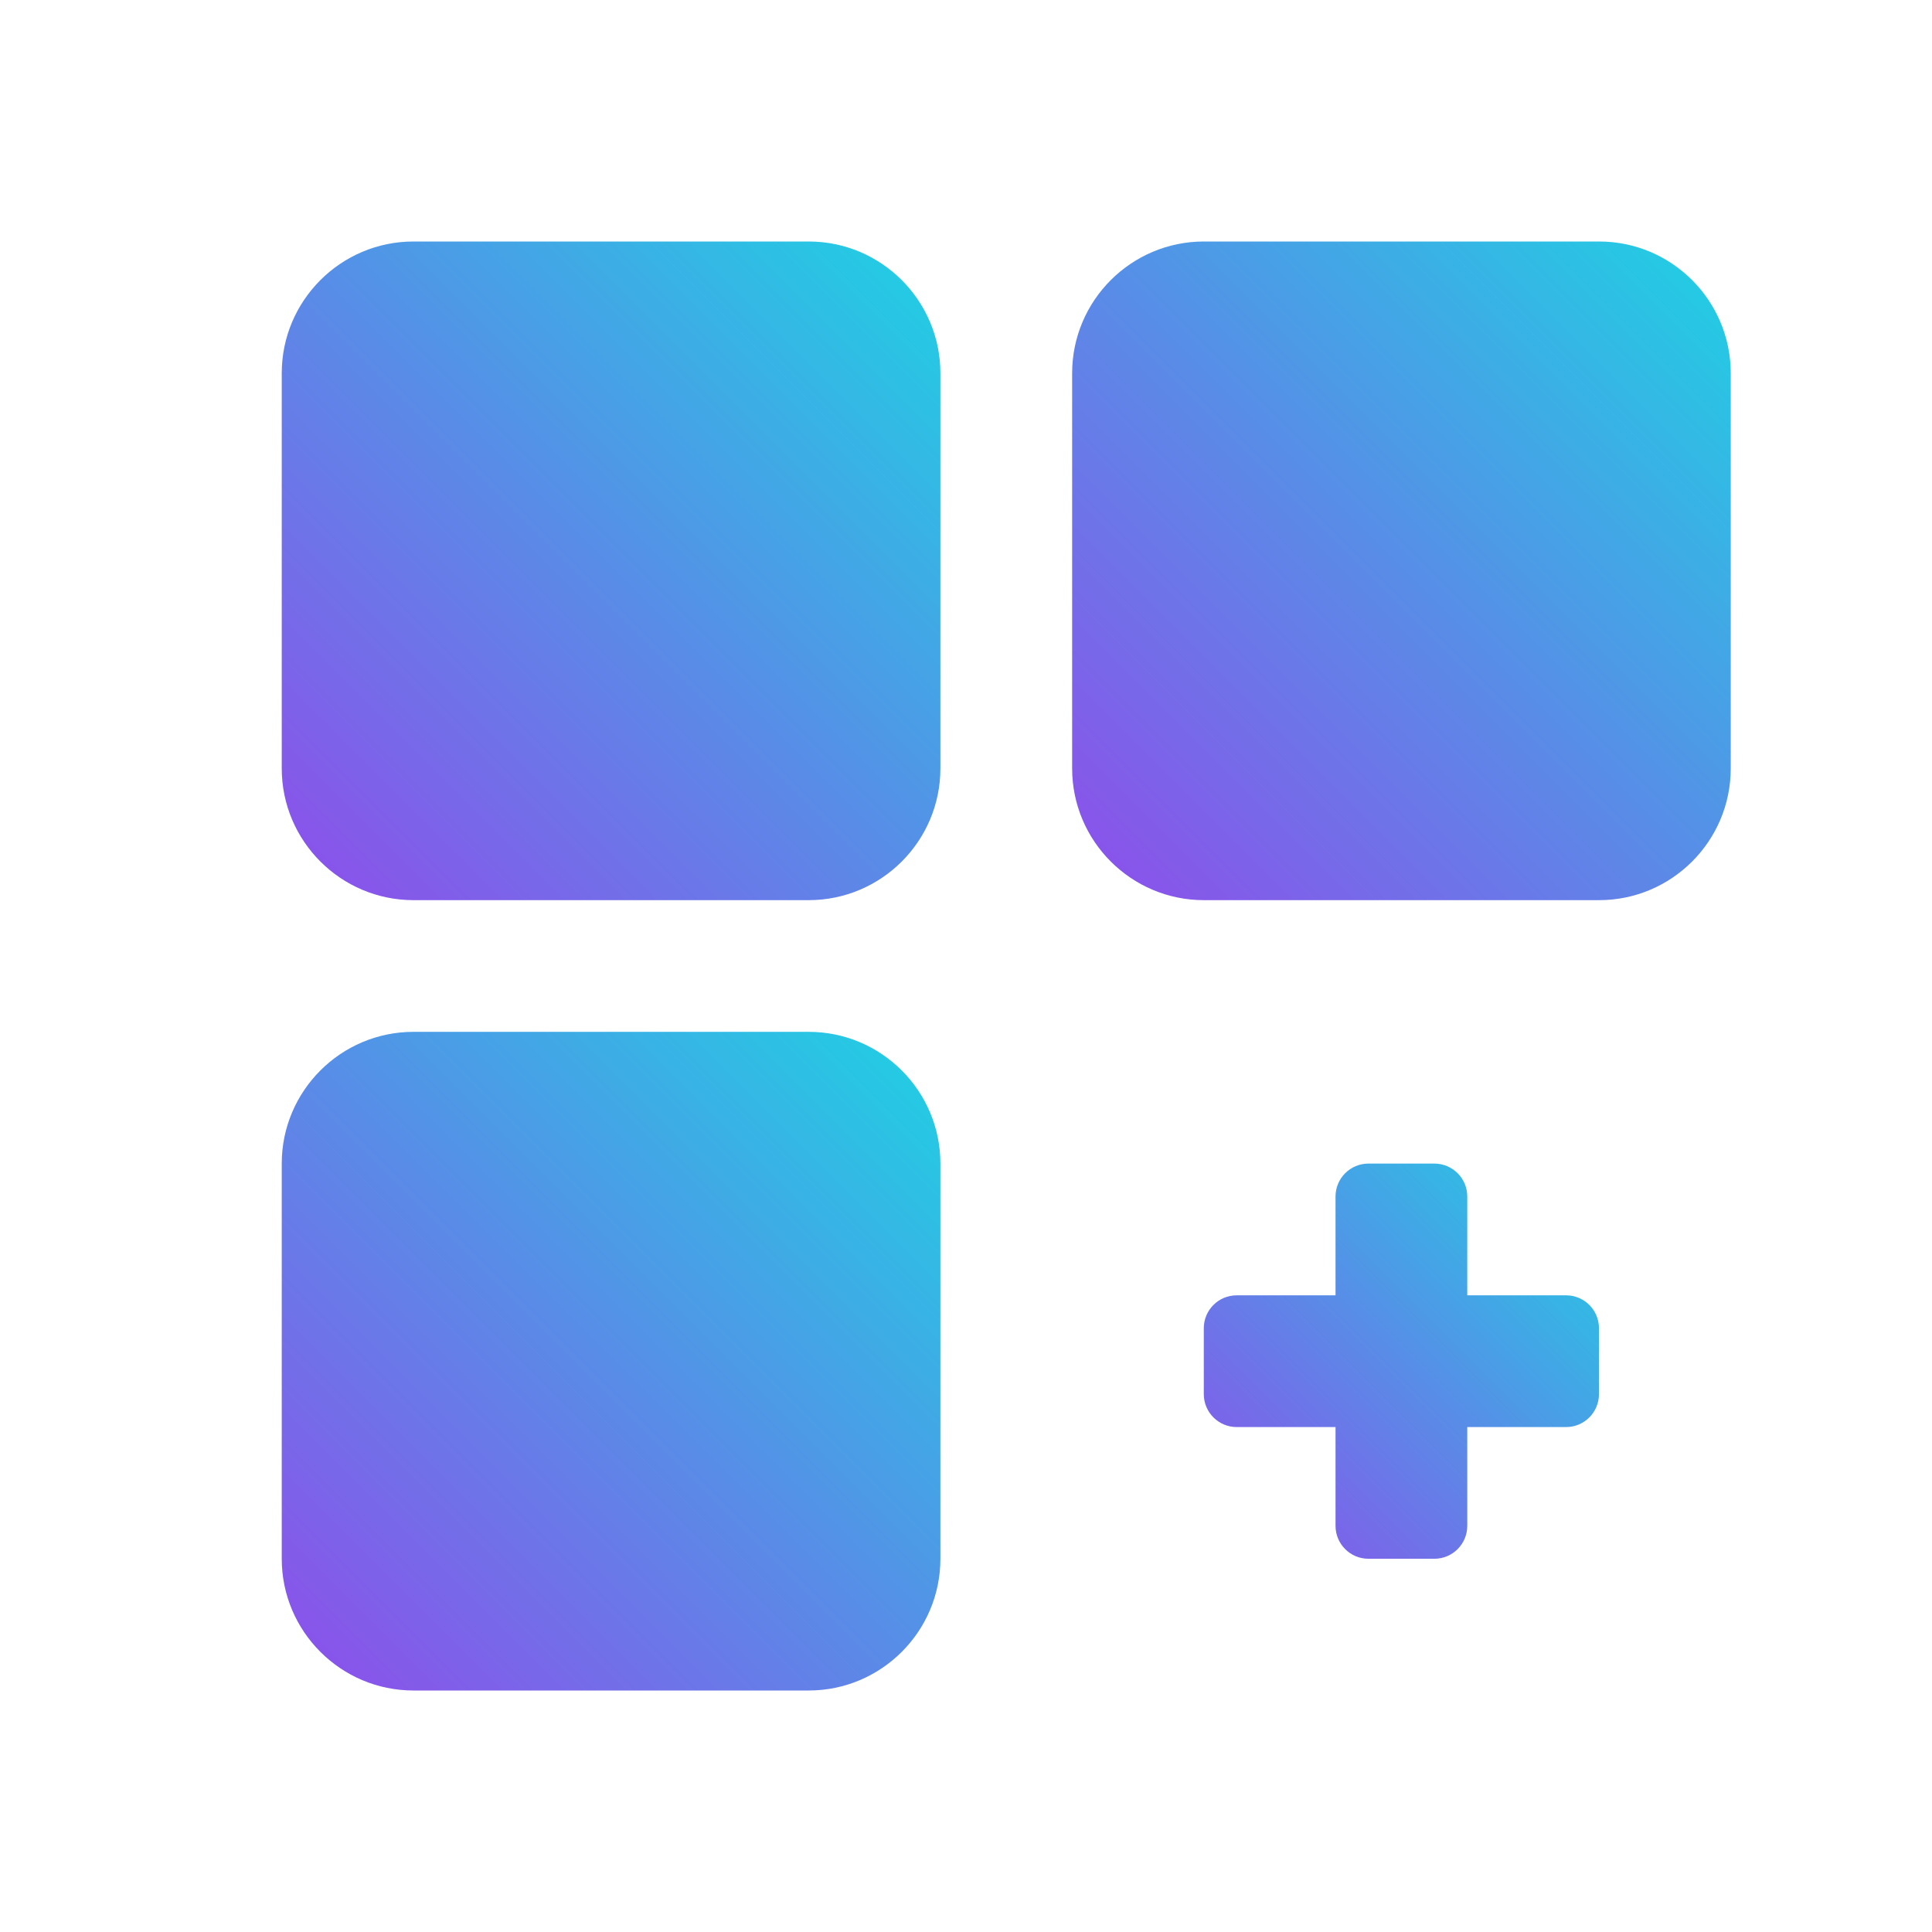 <?xml version="1.0" encoding="UTF-8"?>
<svg width="48" height="48" viewBox="0 0 48 48" fill="none" xmlns="http://www.w3.org/2000/svg">
<path d="M20.091 6H10.273C8.468 6 7 7.468 7 9.273V19.091C7 20.896 8.468 22.364 10.273 22.364H20.091C21.896 22.364 23.364 20.896 23.364 19.091V9.273C23.364 7.468 21.896 6 20.091 6Z" fill="url(#paint0_linear_716_757)"/>
<path d="M39.728 6H29.91C28.105 6 26.637 7.468 26.637 9.273V19.091C26.637 20.896 28.105 22.364 29.91 22.364H39.728C41.533 22.364 43 20.896 43 19.091V9.273C43 7.468 41.533 6 39.728 6Z" fill="url(#paint1_linear_716_757)"/>
<path d="M20.091 25.636H10.273C8.468 25.636 7 27.104 7 28.909V38.727C7 40.532 8.468 42 10.273 42H20.091C21.896 42 23.364 40.532 23.364 38.727V28.909C23.364 27.104 21.896 25.636 20.091 25.636Z" fill="url(#paint2_linear_716_757)"/>
<path d="M38.908 32.182H36.454V29.727C36.454 29.275 36.088 28.909 35.636 28.909H33.999C33.547 28.909 33.181 29.275 33.181 29.727V32.182H30.726C30.274 32.182 29.908 32.548 29.908 33V34.636C29.908 35.089 30.274 35.455 30.726 35.455H33.181V37.909C33.181 38.361 33.547 38.727 33.999 38.727H35.636C36.088 38.727 36.454 38.361 36.454 37.909V35.455H38.908C39.361 35.455 39.726 35.089 39.726 34.636V33C39.726 32.548 39.361 32.182 38.908 32.182Z" fill="url(#paint3_linear_716_757)"/>
<defs>
<linearGradient id="paint0_linear_716_757" x1="23.364" y1="6" x2="7" y2="22.364" gradientUnits="userSpaceOnUse">
<stop stop-color="#1ED2E3"/>
<stop offset="0.5" stop-color="#588DE7"/>
<stop offset="1" stop-color="#8F4DEA"/>
</linearGradient>
<linearGradient id="paint1_linear_716_757" x1="43" y1="6" x2="26.637" y2="22.364" gradientUnits="userSpaceOnUse">
<stop stop-color="#1ED2E3"/>
<stop offset="0.5" stop-color="#588DE7"/>
<stop offset="1" stop-color="#8F4DEA"/>
</linearGradient>
<linearGradient id="paint2_linear_716_757" x1="23.364" y1="25.636" x2="7" y2="42" gradientUnits="userSpaceOnUse">
<stop stop-color="#1ED2E3"/>
<stop offset="0.5" stop-color="#588DE7"/>
<stop offset="1" stop-color="#8F4DEA"/>
</linearGradient>
<linearGradient id="paint3_linear_716_757" x1="39.726" y1="28.909" x2="29.908" y2="38.727" gradientUnits="userSpaceOnUse">
<stop stop-color="#1ED2E3"/>
<stop offset="0.5" stop-color="#588DE7"/>
<stop offset="1" stop-color="#8F4DEA"/>
</linearGradient>
</defs>
</svg>
